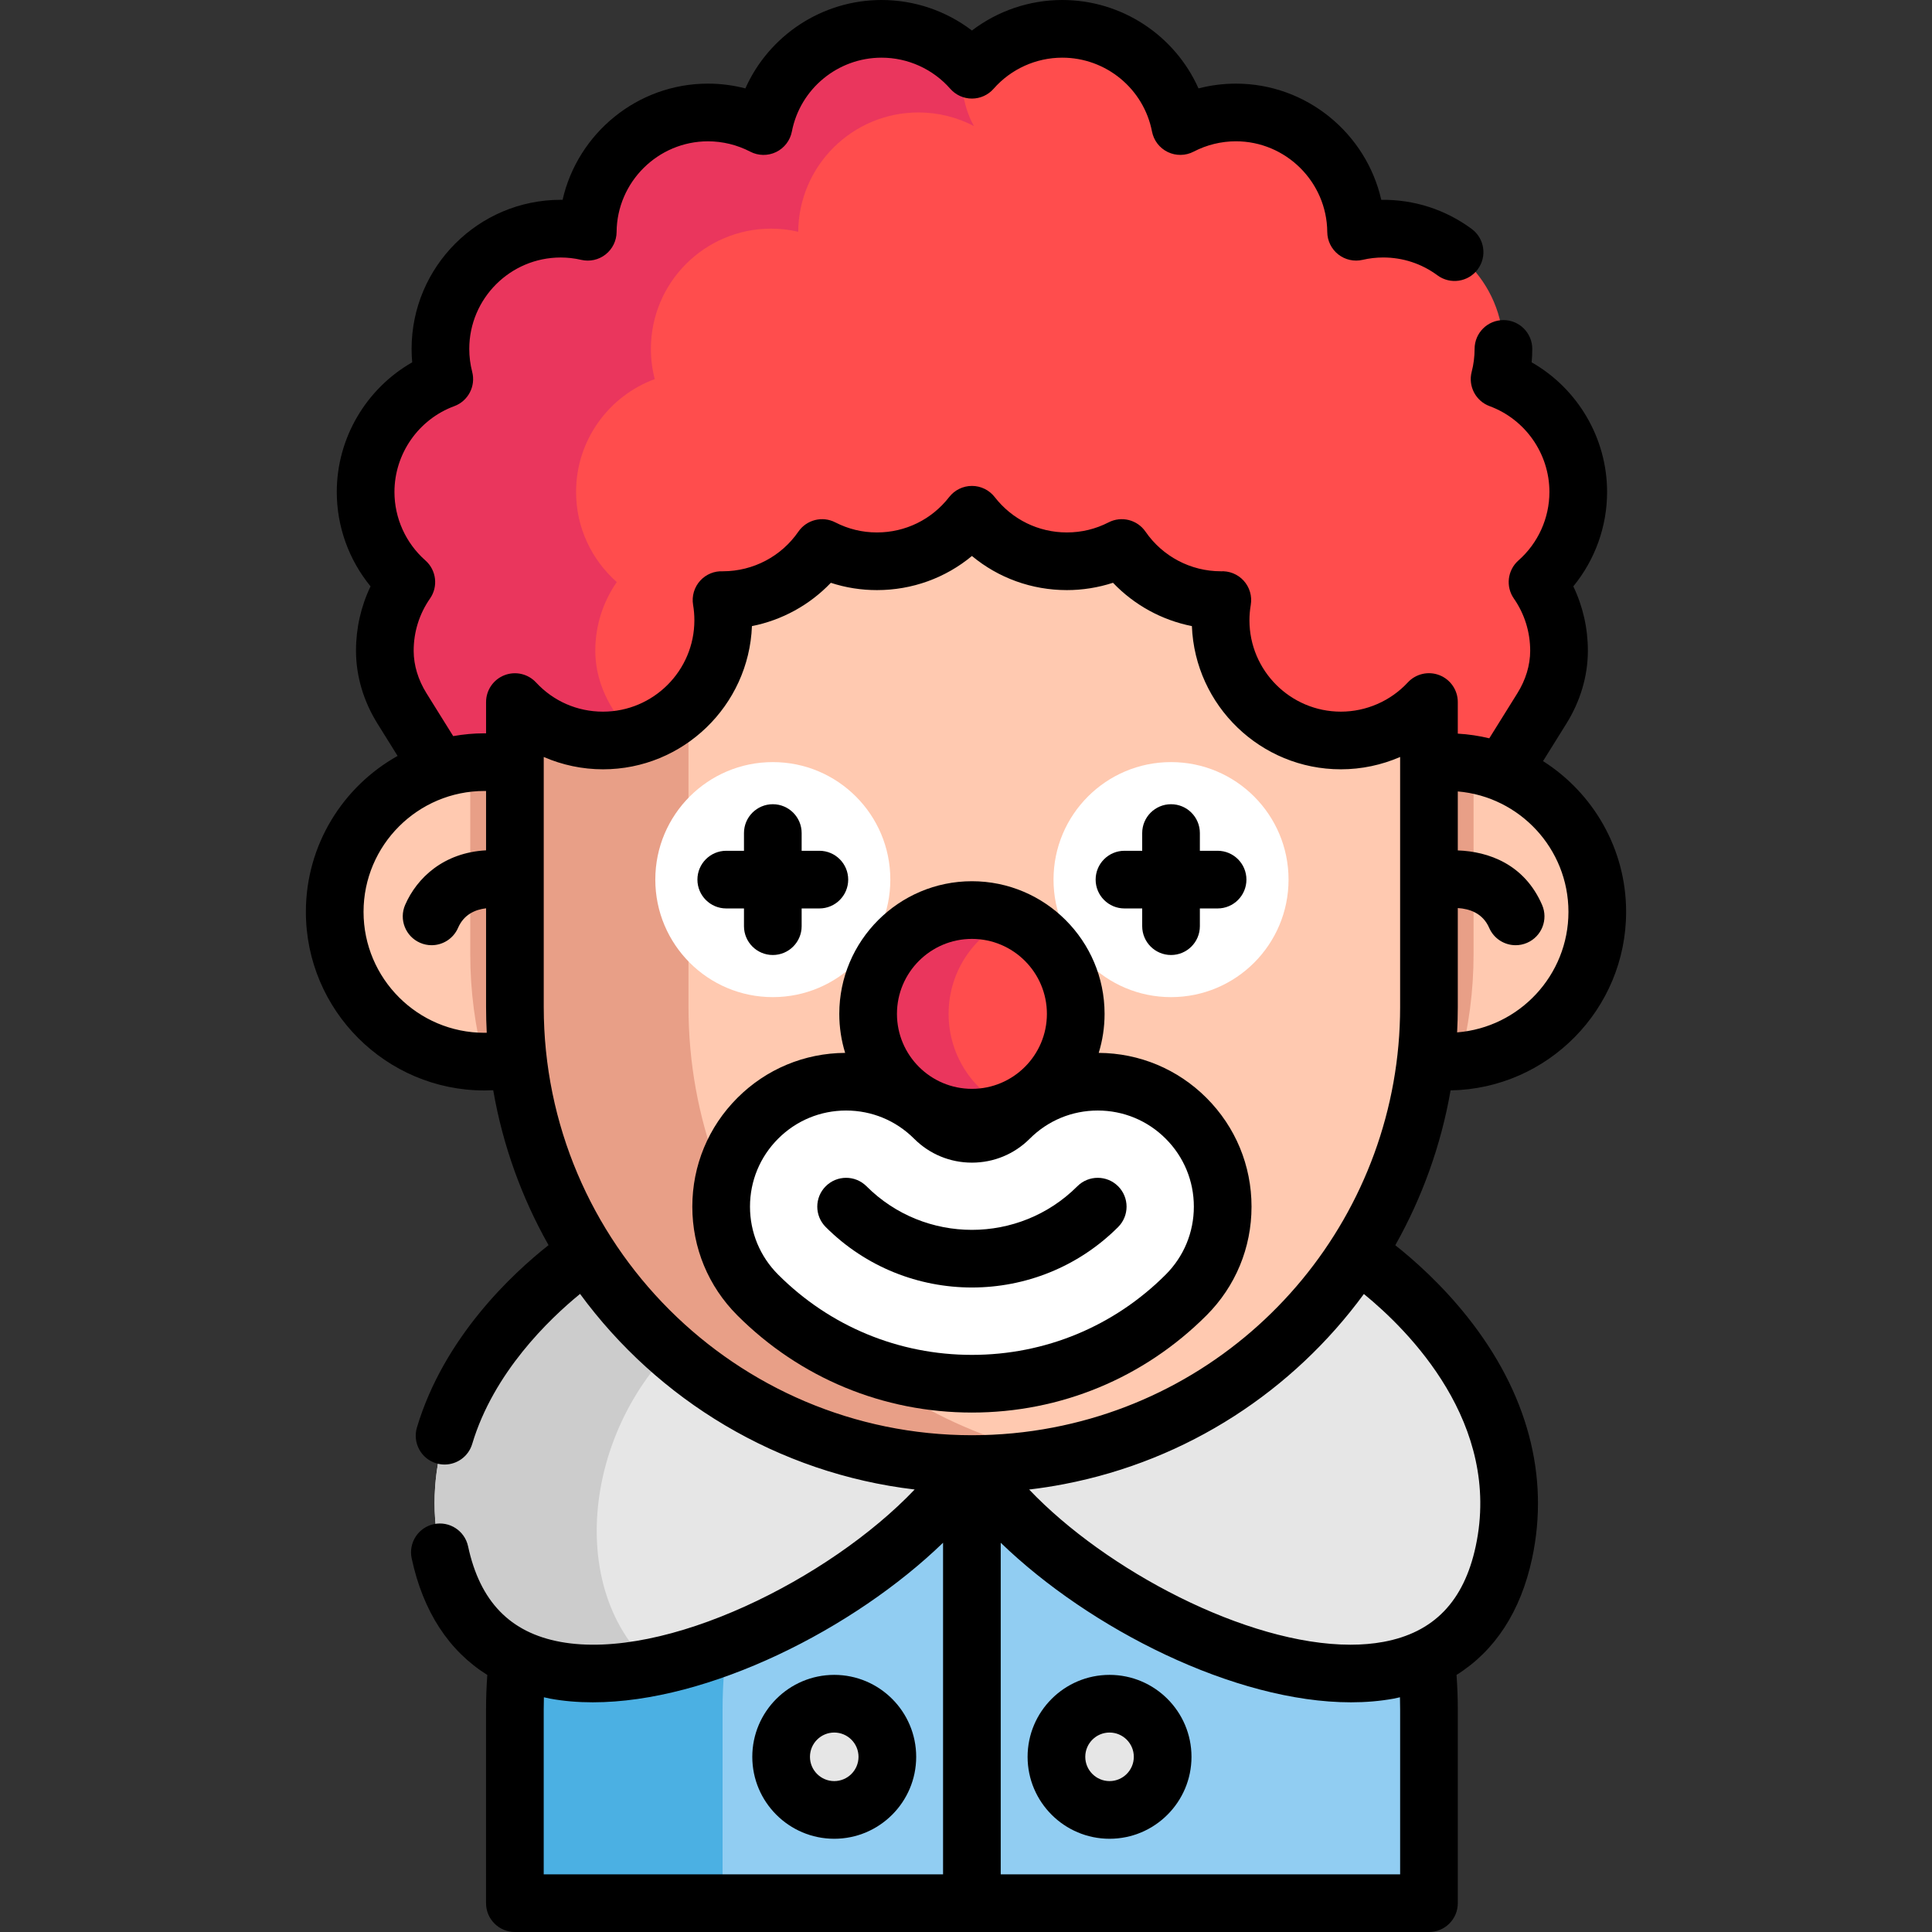 <?xml version="1.0" encoding="iso-8859-1"?>
<!-- Generator: Adobe Illustrator 19.0.0, SVG Export Plug-In . SVG Version: 6.00 Build 0)  -->
<svg xmlns="http://www.w3.org/2000/svg" xmlns:xlink="http://www.w3.org/1999/xlink" version="1.1" id="Layer_1" x="0px" y="0px" viewBox="0 0 502.5 502.5" style="enable-background:new 0 0 502.5 502.5;" xml:space="preserve" width="512" height="512">
<rect x="0" y="0" width="502.5" height="502.5" fill="#333333" stroke="none"/>
<g>
	<g>
		<path style="fill:#FF4D4D;" d="M391.224,199.999l9.812-15.747c2.793-4.483,4.436-9.631,4.456-14.913c0-0.039,0-0.079,0-0.118    c0-6.62-2.07-12.77-5.59-17.83c6.49-5.73,10.59-14.1,10.59-23.44c0-13.47-8.52-24.95-20.46-29.35c0.65-2.51,1-5.14,1-7.85    c0-17.28-14.01-31.28-31.28-31.28c-2.42,0-4.77,0.28-7.04,0.81c-0.13-17.16-14.08-31.03-31.27-31.03    c-5.21,0-10.13,1.29-14.45,3.54c-2.79-14.41-15.47-25.29-30.7-25.29c-9.37,0-17.77,4.12-23.5,10.64    c-5.73-6.52-14.13-10.64-23.5-10.64c-15.23,0-27.91,10.88-30.7,25.29c-4.32-2.25-9.24-3.54-14.45-3.54    c-17.19,0-31.14,13.87-31.27,31.03c-2.27-0.53-4.62-0.81-7.04-0.81c-17.27,0-31.28,14-31.28,31.28c0,2.71,0.35,5.34,1,7.85    c-11.94,4.4-20.46,15.88-20.46,29.35c0,9.34,4.1,17.71,10.59,23.44c-3.52,5.06-5.59,11.21-5.59,17.83c0,0.039,0,0.079,0,0.118    c0.02,5.282,1.662,10.43,4.456,14.913l9.812,15.747"/>
		<path style="fill:#EA365D;" d="M253.332,32.79c-4.32-2.25-9.24-3.54-14.45-3.54c-17.19,0-31.14,13.87-31.27,31.03    c-2.27-0.53-4.62-0.81-7.04-0.81c-17.27,0-31.28,14-31.28,31.28c0,2.71,0.35,5.34,1,7.85c-11.94,4.4-20.46,15.88-20.46,29.35    c0,9.34,4.1,17.71,10.59,23.44c-3.52,5.06-5.59,11.21-5.59,17.83v0.12c0.02,5.28,1.66,10.43,4.45,14.91l9.82,15.75h-54.74    l-9.81-15.75c-2.79-4.48-4.44-9.63-4.46-14.91v-0.12c0-6.62,2.07-12.77,5.59-17.83c-6.49-5.73-10.59-14.1-10.59-23.44    c0-13.47,8.52-24.95,20.46-29.35c-0.65-2.51-1-5.14-1-7.85c0-17.28,14.01-31.28,31.28-31.28c2.42,0,4.77,0.28,7.04,0.81    c0.13-17.16,14.08-31.03,31.27-31.03c5.21,0,10.13,1.29,14.45,3.54c2.79-14.41,15.47-25.29,30.7-25.29c7.99,0,15.28,3,20.8,7.94    C249.682,21.88,250.662,28.19,253.332,32.79z"/>
		<path style="fill:#FFC9B0;" d="M415.445,237.17c0,20.455-15.753,37.217-35.783,38.82c-1.045,0.089-2.107,0.133-3.17,0.133    c-2.727,0-5.384-0.275-7.952-0.815H133.919c-2.568,0.54-5.225,0.815-7.952,0.815h-0.027    c-21.509-0.018-38.926-17.444-38.926-38.953c0-20.278,15.496-36.934,35.296-38.767c1.204-0.124,2.426-0.177,3.657-0.177    c1.638,0,3.241,0.097,4.826,0.292h240.873c1.585-0.195,3.188-0.292,4.826-0.292c2.311,0,4.578,0.204,6.774,0.593    C401.551,202.016,415.445,217.972,415.445,237.17z"/>
		<path style="fill:#E89F87;" d="M383.266,198.819v49.34c0,9.581-1.248,18.905-3.604,27.831c-1.045,0.089-2.107,0.133-3.17,0.133    c-2.727,0-5.384-0.275-7.952-0.815H133.919c-2.568,0.54-5.225,0.815-7.952,0.815h-0.027c-2.373-8.97-3.63-18.33-3.63-27.964    v-49.756c1.204-0.124,2.426-0.177,3.657-0.177c1.638,0,3.241,0.097,4.826,0.292h240.873c1.585-0.195,3.188-0.292,4.826-0.292    C378.803,198.226,381.07,198.43,383.266,198.819z"/>
		<path style="fill:#4BB0E3;" d="M371.664,444.607V495H133.917v-50.394c0-65.651,53.218-118.878,118.869-118.878    c9.289,0,18.33,1.071,27.008,3.082c21.987,5.109,41.627,16.32,57.053,31.736C358.355,382.064,371.664,411.781,371.664,444.607z"/>
		<path style="fill:#91CDF2;" d="M371.664,444.607V495H187.933v-50.394c0-56.362,39.227-103.568,91.861-115.796    c21.987,5.109,41.627,16.32,57.053,31.736C358.355,382.064,371.664,411.781,371.664,444.607z"/>
		<path style="fill:#E6E6E6;" d="M391.156,403.75c-13.67,63.8-112.19,17.58-138.37-22.96c-14.45,22.37-50.92,46.47-83.01,52.86    c-26.07,5.19-49.24-1.3-55.37-29.9c-10.04-46.88,38.18-77.86,38.18-77.86h200.39C352.976,325.89,401.206,356.87,391.156,403.75z"/>
		<path style="fill:#CCCCCC;" d="M169.776,433.65c-26.07,5.19-49.24-1.3-55.37-29.9c-10.04-46.88,38.18-77.86,38.18-77.86h25.18    l5.29,17.58C152.606,365.76,145.536,412.08,169.776,433.65z"/>
		<path style="fill:#E89F87;" d="M371.662,182.592v79.33c0,57.93-41.44,106.18-96.3,116.72c-7.3,1.41-14.85,2.15-22.58,2.15    c-65.65,0-118.86-53.22-118.86-118.87v-79.32c5.71,6.15,13.86,9.99,22.91,9.99c8.7,0,16.57-3.55,22.24-9.29    c5.58-5.65,9.03-13.41,9.03-21.98c0-1.79-0.15-3.54-0.44-5.25c0.13,0.01,0.26,0.01,0.39,0.01c10.69,0,20.12-5.36,25.77-13.55    c4.28,2.2,9.12,3.45,14.27,3.45c10.04,0,18.98-4.74,24.7-12.1c5.72,7.36,14.65,12.1,24.7,12.1c5.14,0,9.99-1.25,14.27-3.45    c5.64,8.19,15.08,13.55,25.77,13.55c0.13,0,0.26,0,0.39-0.01c-0.29,1.71-0.45,3.46-0.45,5.25c0,17.27,14.01,31.27,31.28,31.27    C357.802,192.592,365.962,188.742,371.662,182.592z"/>
		<path style="fill:#FFC9B0;" d="M371.662,182.592v79.33c0,57.93-41.44,106.18-96.3,116.72c-54.85-10.54-96.29-58.79-96.29-116.72    v-78.62c5.58-5.65,9.03-13.41,9.03-21.98c0-1.79-0.15-3.54-0.44-5.25c0.13,0.01,0.26,0.01,0.39,0.01    c10.69,0,20.12-5.36,25.77-13.55c4.28,2.2,9.12,3.45,14.27,3.45c10.04,0,18.98-4.74,24.7-12.1c5.72,7.36,14.65,12.1,24.7,12.1    c5.14,0,9.99-1.25,14.27-3.45c5.64,8.19,15.08,13.55,25.77,13.55c0.13,0,0.26,0,0.39-0.01c-0.29,1.71-0.45,3.46-0.45,5.25    c0,17.27,14.01,31.27,31.28,31.27C357.802,192.592,365.962,188.742,371.662,182.592z"/>
		<path style="fill:#FFFFFF;" d="M252.79,359.895c-21.042,0-40.825-8.194-55.704-23.073c-6.138-6.138-9.519-14.3-9.519-22.981    s3.381-16.843,9.52-22.982c6.136-6.137,14.298-9.518,22.98-9.518s16.844,3.381,22.982,9.521c2.638,2.638,6.007,4.033,9.74,4.033    c3.733,0,7.102-1.395,9.741-4.035c6.137-6.138,14.299-9.52,22.981-9.52c8.681,0,16.842,3.381,22.981,9.519    c6.138,6.138,9.519,14.3,9.519,22.981c0,8.681-3.381,16.843-9.52,22.982C293.615,351.701,273.833,359.895,252.79,359.895z"/>
		<circle style="fill:#FFFFFF;" cx="304.578" cy="228.781" r="30.564"/>
		<circle style="fill:#FFFFFF;" cx="201.004" cy="228.781" r="30.564"/>
		<path style="fill:#EA365D;" d="M279.796,263.7c0,11.2-6.82,20.81-16.54,24.9c-3.22,1.35-6.75,2.1-10.46,2.1    c-14.92,0-27-12.09-27-27c0-14.91,12.08-27,27-27c3.71,0,7.24,0.75,10.46,2.1C272.976,242.89,279.796,252.5,279.796,263.7z"/>
		<path style="fill:#FF4D4D;" d="M279.796,263.7c0,11.2-6.82,20.81-16.54,24.9c-9.72-4.1-16.53-13.7-16.53-24.9    c0-11.2,6.81-20.8,16.53-24.9C272.976,242.89,279.796,252.5,279.796,263.7z"/>
		<g>
			<circle style="fill:#E6E6E6;" cx="288.584" cy="456.937" r="13.814"/>
			<circle style="fill:#E6E6E6;" cx="216.98" cy="456.937" r="13.814"/>
		</g>
	</g>
	<g>
		<path d="M422.942,237.171c0-16.477-8.634-30.967-21.609-39.214l6.069-9.74c3.633-5.83,5.566-12.349,5.59-18.786l0.001-0.211    c0-5.842-1.296-11.522-3.785-16.712c5.639-6.884,8.785-15.552,8.785-24.558c0-14.033-7.675-26.899-19.617-33.711    c0.104-1.159,0.157-2.324,0.157-3.489c0-4.142-3.358-7.5-7.5-7.5s-7.5,3.358-7.5,7.5c0,2.012-0.256,4.021-0.761,5.97    c-0.966,3.73,1.052,7.585,4.667,8.917c9.303,3.428,15.553,12.395,15.553,22.313c0,6.804-2.936,13.299-8.054,17.818    c-2.854,2.52-3.367,6.779-1.193,9.905c2.778,3.995,4.247,8.679,4.247,13.638c-0.014,3.715-1.162,7.51-3.321,10.975l-7.315,11.739    c-2.652-0.638-5.389-1.054-8.194-1.214v-8.218c0-3.085-1.89-5.856-4.762-6.982c-2.871-1.127-6.142-0.379-8.239,1.884    c-4.476,4.829-10.821,7.598-17.41,7.598c-13.112,0-23.78-10.663-23.78-23.77c0-1.303,0.116-2.648,0.345-3.996    c0.386-2.277-0.298-4.604-1.854-6.31c-1.552-1.701-3.799-2.592-6.095-2.424c0.077-0.006,0.149-0.01,0.165-0.01    c-7.825,0-15.15-3.852-19.593-10.304c-2.139-3.106-6.252-4.141-9.605-2.417c-3.383,1.739-7.031,2.62-10.842,2.62    c-7.389,0-14.233-3.354-18.778-9.202c-1.421-1.828-3.606-2.897-5.922-2.897s-4.501,1.07-5.922,2.898    c-4.545,5.848-11.389,9.202-18.778,9.202c-3.811,0-7.459-0.882-10.841-2.62c-3.351-1.723-7.462-0.691-9.602,2.412    c-4.442,6.439-11.742,10.29-19.603,10.309c-2.234-0.115-4.41,0.776-5.923,2.434c-1.557,1.706-2.242,4.034-1.855,6.311    c0.222,1.308,0.334,2.652,0.334,3.996c0,13.107-10.663,23.77-23.77,23.77c-6.683,0-12.867-2.697-17.414-7.593    c-2.098-2.26-5.366-3.005-8.237-1.878c-2.871,1.127-4.759,3.897-4.759,6.981v8.136c-0.138-0.001-0.274-0.012-0.412-0.012    c-2.777,0-5.493,0.259-8.137,0.728l-6.959-11.169c-2.159-3.465-3.308-7.26-3.321-10.947v-0.118c0-4.869,1.468-9.553,4.247-13.547    c2.175-3.126,1.662-7.385-1.193-9.905c-5.118-4.519-8.054-11.013-8.054-17.818c0-9.918,6.25-18.885,15.553-22.313    c3.615-1.332,5.633-5.187,4.667-8.917c-0.505-1.949-0.761-3.958-0.761-5.97c0-13.112,10.667-23.78,23.78-23.78    c1.797,0,3.592,0.206,5.335,0.613c2.219,0.518,4.554,0,6.344-1.41c1.791-1.41,2.843-3.557,2.861-5.836    c0.098-13.006,10.762-23.587,23.77-23.587c3.806,0,7.604,0.931,10.986,2.692c2.099,1.094,4.592,1.132,6.725,0.103    c2.132-1.029,3.653-3.004,4.103-5.329C208.112,23.081,217.926,15,229.292,15c6.835,0,13.348,2.949,17.866,8.091    c1.424,1.62,3.477,2.549,5.634,2.549s4.209-0.929,5.634-2.549C262.945,17.949,269.457,15,276.292,15    c11.367,0,21.181,8.081,23.337,19.216c0.45,2.324,1.971,4.3,4.103,5.329c2.132,1.029,4.625,0.991,6.725-0.103    c3.381-1.761,7.179-2.692,10.985-2.692c13.008,0,23.672,10.581,23.77,23.587c0.018,2.279,1.07,4.427,2.861,5.836    c1.791,1.41,4.125,1.928,6.344,1.41c1.743-0.407,3.538-0.613,5.335-0.613c5.128,0,10.01,1.605,14.117,4.642    c3.332,2.462,8.027,1.758,10.49-1.573c2.462-3.331,1.758-8.027-1.573-10.489c-6.84-5.056-15.036-7.688-23.527-7.576    c-3.917-17.264-19.431-30.223-37.817-30.223c-3.277,0-6.551,0.423-9.722,1.244C305.608,9.278,291.84,0,276.292,0    c-8.555,0-16.799,2.831-23.5,7.936C246.092,2.831,237.847,0,229.292,0c-15.547,0-29.315,9.278-35.428,22.995    c-3.171-0.822-6.445-1.245-9.722-1.245c-18.386,0-33.9,12.959-37.817,30.223c-0.164-0.002-0.329-0.003-0.493-0.003    c-21.383,0-38.78,17.396-38.78,38.78c0,1.165,0.053,2.33,0.157,3.489c-11.942,6.812-19.617,19.678-19.617,33.711    c0,9.006,3.146,17.674,8.785,24.558c-2.489,5.19-3.785,10.87-3.785,16.712v0.146c0.024,6.502,1.957,13.021,5.59,18.852    l5.231,8.394c-14.218,7.95-23.856,23.146-23.856,40.558c0,25.614,20.839,46.453,46.453,46.453c0.76,0,1.518-0.022,2.273-0.058    c2.497,14.407,7.442,27.983,14.389,40.288c-9.342,7.372-27.209,23.945-34.227,47.414c-1.187,3.969,1.068,8.148,5.037,9.334    c0.717,0.214,1.44,0.316,2.152,0.316c3.229,0,6.21-2.101,7.183-5.353c5.548-18.552,19.945-32.403,28.052-39.026    c20.243,27.578,51.388,46.671,87.031,50.872c-22.157,23.28-64.867,44.631-92.118,39.636c-13.105-2.401-20.968-10.535-24.04-24.867    c-0.868-4.05-4.858-6.631-8.905-5.762c-4.05,0.868-6.63,4.855-5.762,8.905c2.962,13.821,9.665,24.062,19.669,30.32    c-0.21,2.991-0.328,5.99-0.328,8.967V495c0,4.142,3.358,7.5,7.5,7.5h237.75c4.142,0,7.5-3.358,7.5-7.5v-50.39    c0-2.995-0.119-5.997-0.332-8.977c9.996-6.258,16.694-16.496,19.654-30.31c4.593-21.434-1.209-43.131-16.78-62.745    c-6.748-8.5-13.931-14.851-18.801-18.703c6.956-12.347,11.885-25.932,14.38-40.27    C402.534,283.174,422.942,262.517,422.942,237.171z M407.942,237.171c0,16.503-12.778,30.068-28.958,31.345    c0.114-2.187,0.178-4.384,0.178-6.595v-25.742c3.036,0.185,6.496,1.315,8.165,5.153c1.228,2.825,3.986,4.511,6.882,4.511    c0.998,0,2.013-0.2,2.986-0.624c3.799-1.651,5.54-6.07,3.888-9.868c-4.616-10.616-13.948-13.881-21.92-14.162v-15.341    C395.258,207.211,407.942,220.734,407.942,237.171z M126.01,268.623c-17.343,0-31.453-14.11-31.453-31.453    c0-17.338,14.11-31.444,31.453-31.444c0.14,0,0.273,0.01,0.412,0.012v15.428c-11.042,0.585-17.994,7.177-21.042,14.181    c-1.653,3.798,0.086,8.217,3.884,9.87c0.975,0.424,1.99,0.625,2.989,0.625c2.895,0,5.652-1.686,6.881-4.509    c1.499-3.444,4.382-4.752,7.289-5.092v25.68c0,2.243,0.061,4.472,0.177,6.687C126.403,268.612,126.208,268.623,126.01,268.623z     M141.423,261.922v-65.036c4.822,2.09,10.068,3.206,15.41,3.206c20.868,0,37.938-16.572,38.741-37.247    c7.816-1.547,14.991-5.476,20.519-11.259c3.851,1.26,7.867,1.896,12,1.896c9.169,0,17.823-3.164,24.7-8.874    c6.877,5.71,15.531,8.874,24.7,8.874c4.065,0,8.125-0.65,11.988-1.905c5.524,5.786,12.699,9.719,20.521,11.267    c0.803,20.675,17.877,37.248,38.75,37.248c5.343,0,10.588-1.116,15.41-3.207v65.037c0,53.321-37.941,99.312-90.222,109.356    c-6.919,1.336-14.038,2.014-21.158,2.014C191.379,373.292,141.423,323.331,141.423,261.922z M141.416,444.61    c0-1.051,0.016-2.105,0.046-3.16c0.54,0.116,1.066,0.251,1.617,0.352c3.551,0.651,7.265,0.96,11.106,0.959    c30.204-0.002,67.957-19.123,91.098-41.505V487.5H141.416V444.61z M364.166,444.61v42.89H260.282v-86.243    c23.142,22.383,60.893,41.506,91.098,41.504c3.838,0,7.557-0.309,11.106-0.959c0.557-0.102,1.089-0.238,1.635-0.356    C364.151,442.5,364.166,443.555,364.166,444.61z M383.822,402.179c-3.071,14.332-10.935,22.466-24.04,24.867    c-2.708,0.496-5.568,0.732-8.546,0.732c-26.991-0.001-63.608-19.398-83.564-40.362c3.06-0.36,6.1-0.829,9.106-1.41    c32.214-6.189,59.627-24.408,77.959-49.45C366.333,346.023,390.669,370.224,383.822,402.179z"/>
		<path d="M290.816,308.538c-2.928-2.929-7.677-2.929-10.606,0c-15.119,15.119-39.72,15.119-54.839,0    c-2.929-2.929-7.678-2.929-10.606,0c-2.929,2.929-2.929,7.678,0,10.606c10.484,10.484,24.255,15.726,38.026,15.726    s27.542-5.242,38.026-15.726C293.745,316.216,293.745,311.467,290.816,308.538z"/>
		<path d="M313.796,342.126c7.556-7.555,11.717-17.6,11.717-28.285s-4.161-20.73-11.716-28.285    c-7.495-7.494-17.441-11.643-28.029-11.709c0.99-3.21,1.525-6.617,1.525-10.147c0-19.023-15.477-34.5-34.5-34.5    s-34.5,15.477-34.5,34.5c0,3.53,0.535,6.938,1.525,10.147c-10.592,0.065-20.539,4.214-28.033,11.709    c-7.556,7.555-11.717,17.6-11.717,28.285c0,10.685,4.161,20.73,11.716,28.284c16.295,16.296,37.961,25.27,61.007,25.27    C275.836,367.395,297.502,358.421,313.796,342.126z M252.792,244.2c10.752,0,19.5,8.748,19.5,19.5s-8.748,19.5-19.5,19.5    s-19.5-8.748-19.5-19.5S242.04,244.2,252.792,244.2z M195.068,313.841c0-6.678,2.601-12.956,7.324-17.679    c4.72-4.721,10.998-7.321,17.676-7.321s12.957,2.601,17.679,7.324c4.018,4.018,9.36,6.23,15.043,6.23    c5.683,0,11.026-2.213,15.045-6.232c4.721-4.722,10.999-7.322,17.677-7.322c6.678,0,12.956,2.6,17.678,7.322    c4.722,4.722,7.322,11,7.322,17.678s-2.601,12.956-7.323,17.678c-13.461,13.462-31.36,20.876-50.399,20.876    c-19.039,0-36.938-7.414-50.4-20.877C197.668,326.797,195.068,320.519,195.068,313.841z"/>
		<path d="M292.468,236.281h4.61v4.61c0,4.142,3.358,7.5,7.5,7.5s7.5-3.358,7.5-7.5v-4.61h4.61c4.142,0,7.5-3.358,7.5-7.5    s-3.358-7.5-7.5-7.5h-4.61v-4.61c0-4.142-3.358-7.5-7.5-7.5s-7.5,3.358-7.5,7.5v4.61h-4.61c-4.142,0-7.5,3.358-7.5,7.5    S288.326,236.281,292.468,236.281z"/>
		<path d="M188.894,236.281h4.61v4.61c0,4.142,3.358,7.5,7.5,7.5s7.5-3.358,7.5-7.5v-4.61h4.609c4.142,0,7.5-3.358,7.5-7.5    s-3.358-7.5-7.5-7.5h-4.609v-4.61c0-4.142-3.358-7.5-7.5-7.5s-7.5,3.358-7.5,7.5v4.61h-4.61c-4.142,0-7.5,3.358-7.5,7.5    S184.752,236.281,188.894,236.281z"/>
		<path d="M288.584,435.623c-11.752,0-21.313,9.561-21.313,21.314c0,11.752,9.561,21.314,21.313,21.314s21.314-9.561,21.314-21.314    C309.898,445.184,300.337,435.623,288.584,435.623z M288.584,463.25c-3.481,0-6.313-2.832-6.313-6.314s2.832-6.314,6.313-6.314    s6.314,2.833,6.314,6.314S292.066,463.25,288.584,463.25z"/>
		<path d="M216.98,435.623c-11.752,0-21.314,9.561-21.314,21.314c0,11.752,9.562,21.314,21.314,21.314s21.314-9.561,21.314-21.314    C238.294,445.184,228.733,435.623,216.98,435.623z M216.98,463.25c-3.481,0-6.314-2.832-6.314-6.314s2.833-6.314,6.314-6.314    s6.314,2.833,6.314,6.314S220.462,463.25,216.98,463.25z"/>
	</g>
</g>















</svg>
